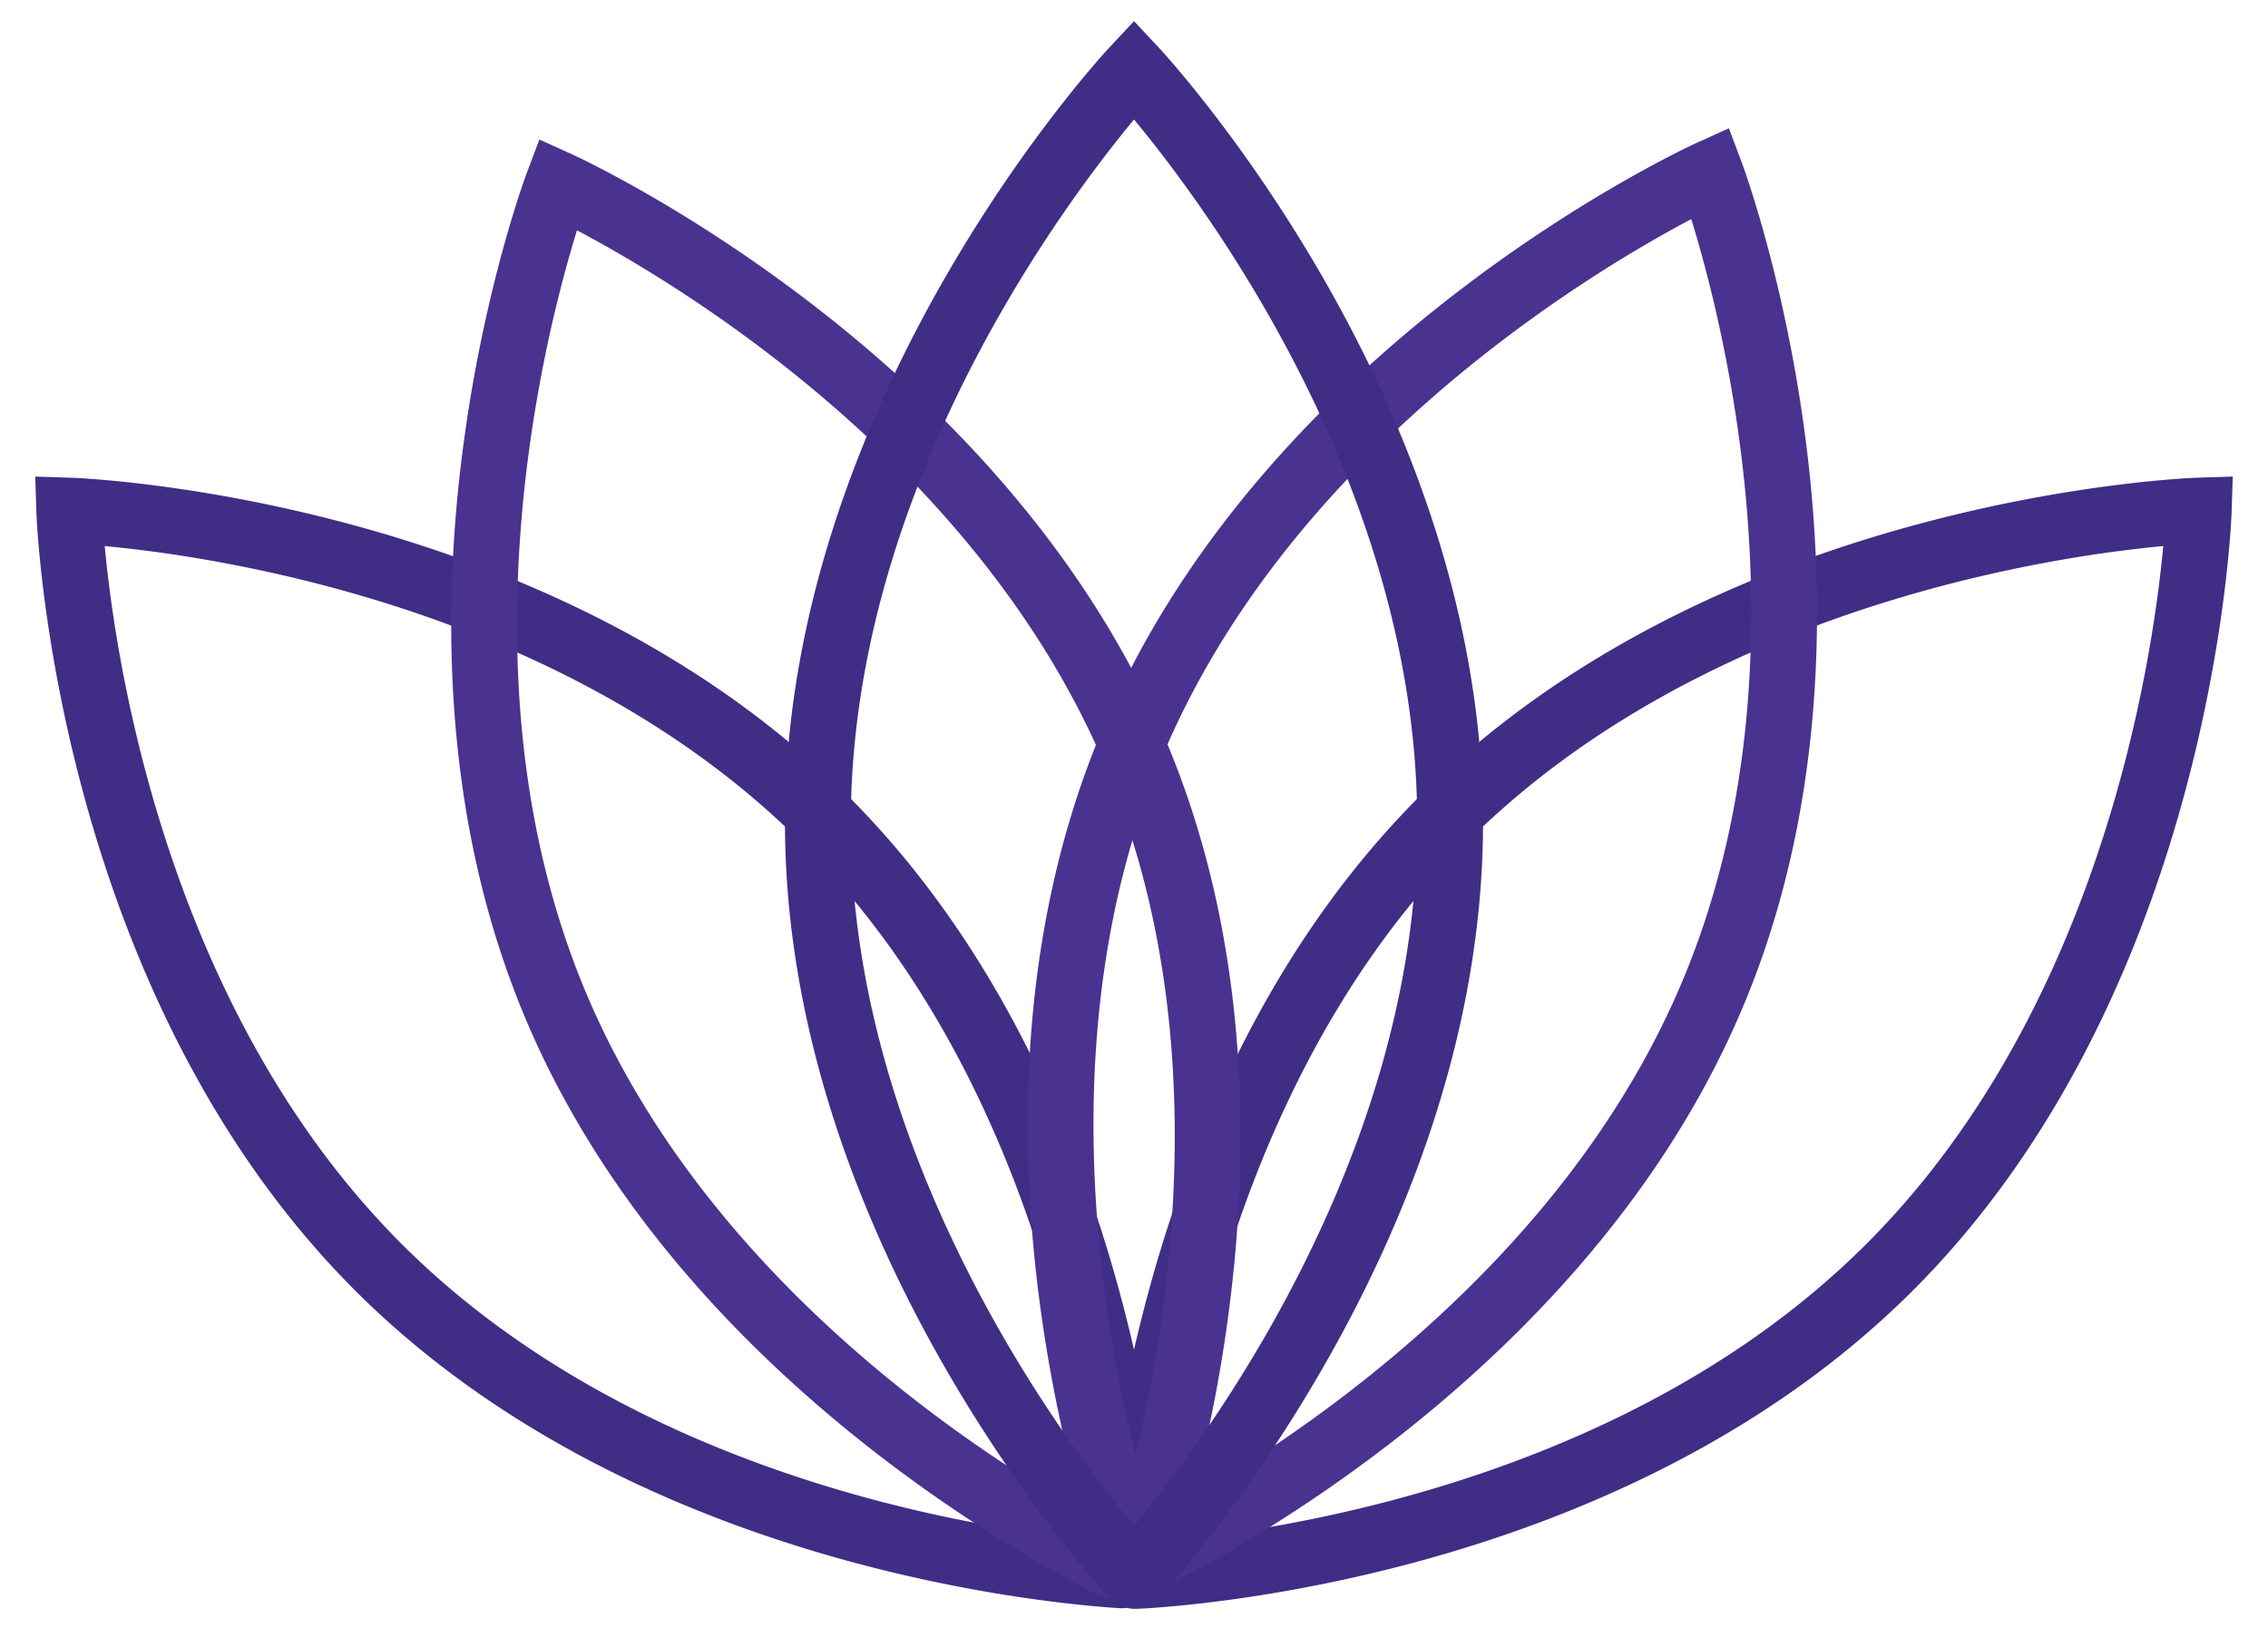 <svg width="131" height="94" viewBox="0 0 131 94" xmlns="http://www.w3.org/2000/svg" xmlns:xlink="http://www.w3.org/1999/xlink">
    <defs>
        <path id="a74e6z7j5a" d="M0 0h131v94H0z"/>
    </defs>
    <g fill="none" fill-rule="evenodd">
        <mask id="9gopy6wjrb" fill="#fff">
            <use xlink:href="#a74e6z7j5a"/>
        </mask>
        <g mask="url(#9gopy6wjrb)" stroke-linecap="round" stroke-width="3.8">
            <path d="M47.661 47.328c15.276 15.28 17.504 38.408 17.797 42.903a.686.686 0 0 1-.73.73c-4.493-.293-27.613-2.523-42.888-17.803C4.856 56.17 4 29.483 4 29.483s26.679.857 43.661 17.845zM109.161 73.158C92.7 89.626 67.126 90.936 65.575 91a.067.067 0 0 1-.072-.071c.065-1.552 1.374-27.133 17.837-43.601C100.322 30.338 127 29.482 127 29.482s-.856 26.688-17.839 43.676z" stroke="#402D86"/>
            <path d="M99.025 57.154c-8.474 20.465-29.81 31.416-33.086 33a.421.421 0 0 1-.583-.242c-1.198-3.438-8.543-26.272-.069-46.738 9.191-22.196 33.511-33.2 33.511-33.2s9.418 24.983.227 47.18z" stroke="#4A3290"/>
            <path d="M65.727 43.823c7.775 18.776 2.234 39.546.342 45.502a1.525 1.525 0 0 1-2.157.893c-5.549-2.872-24.148-13.64-31.923-32.415-9.19-22.197.228-47.18.228-47.18s24.32 11.004 33.51 33.2z" stroke="#4A3290"/>
            <path d="M83.76 47.502c0 22.406-15.882 40.856-18.022 43.24a.315.315 0 0 1-.475 0c-2.14-2.384-18.022-20.834-18.022-43.24C47.241 23.476 65.501 4 65.501 4s18.258 19.476 18.258 43.502z" stroke="#402D86"/>
        </g>
    </g>
</svg>
